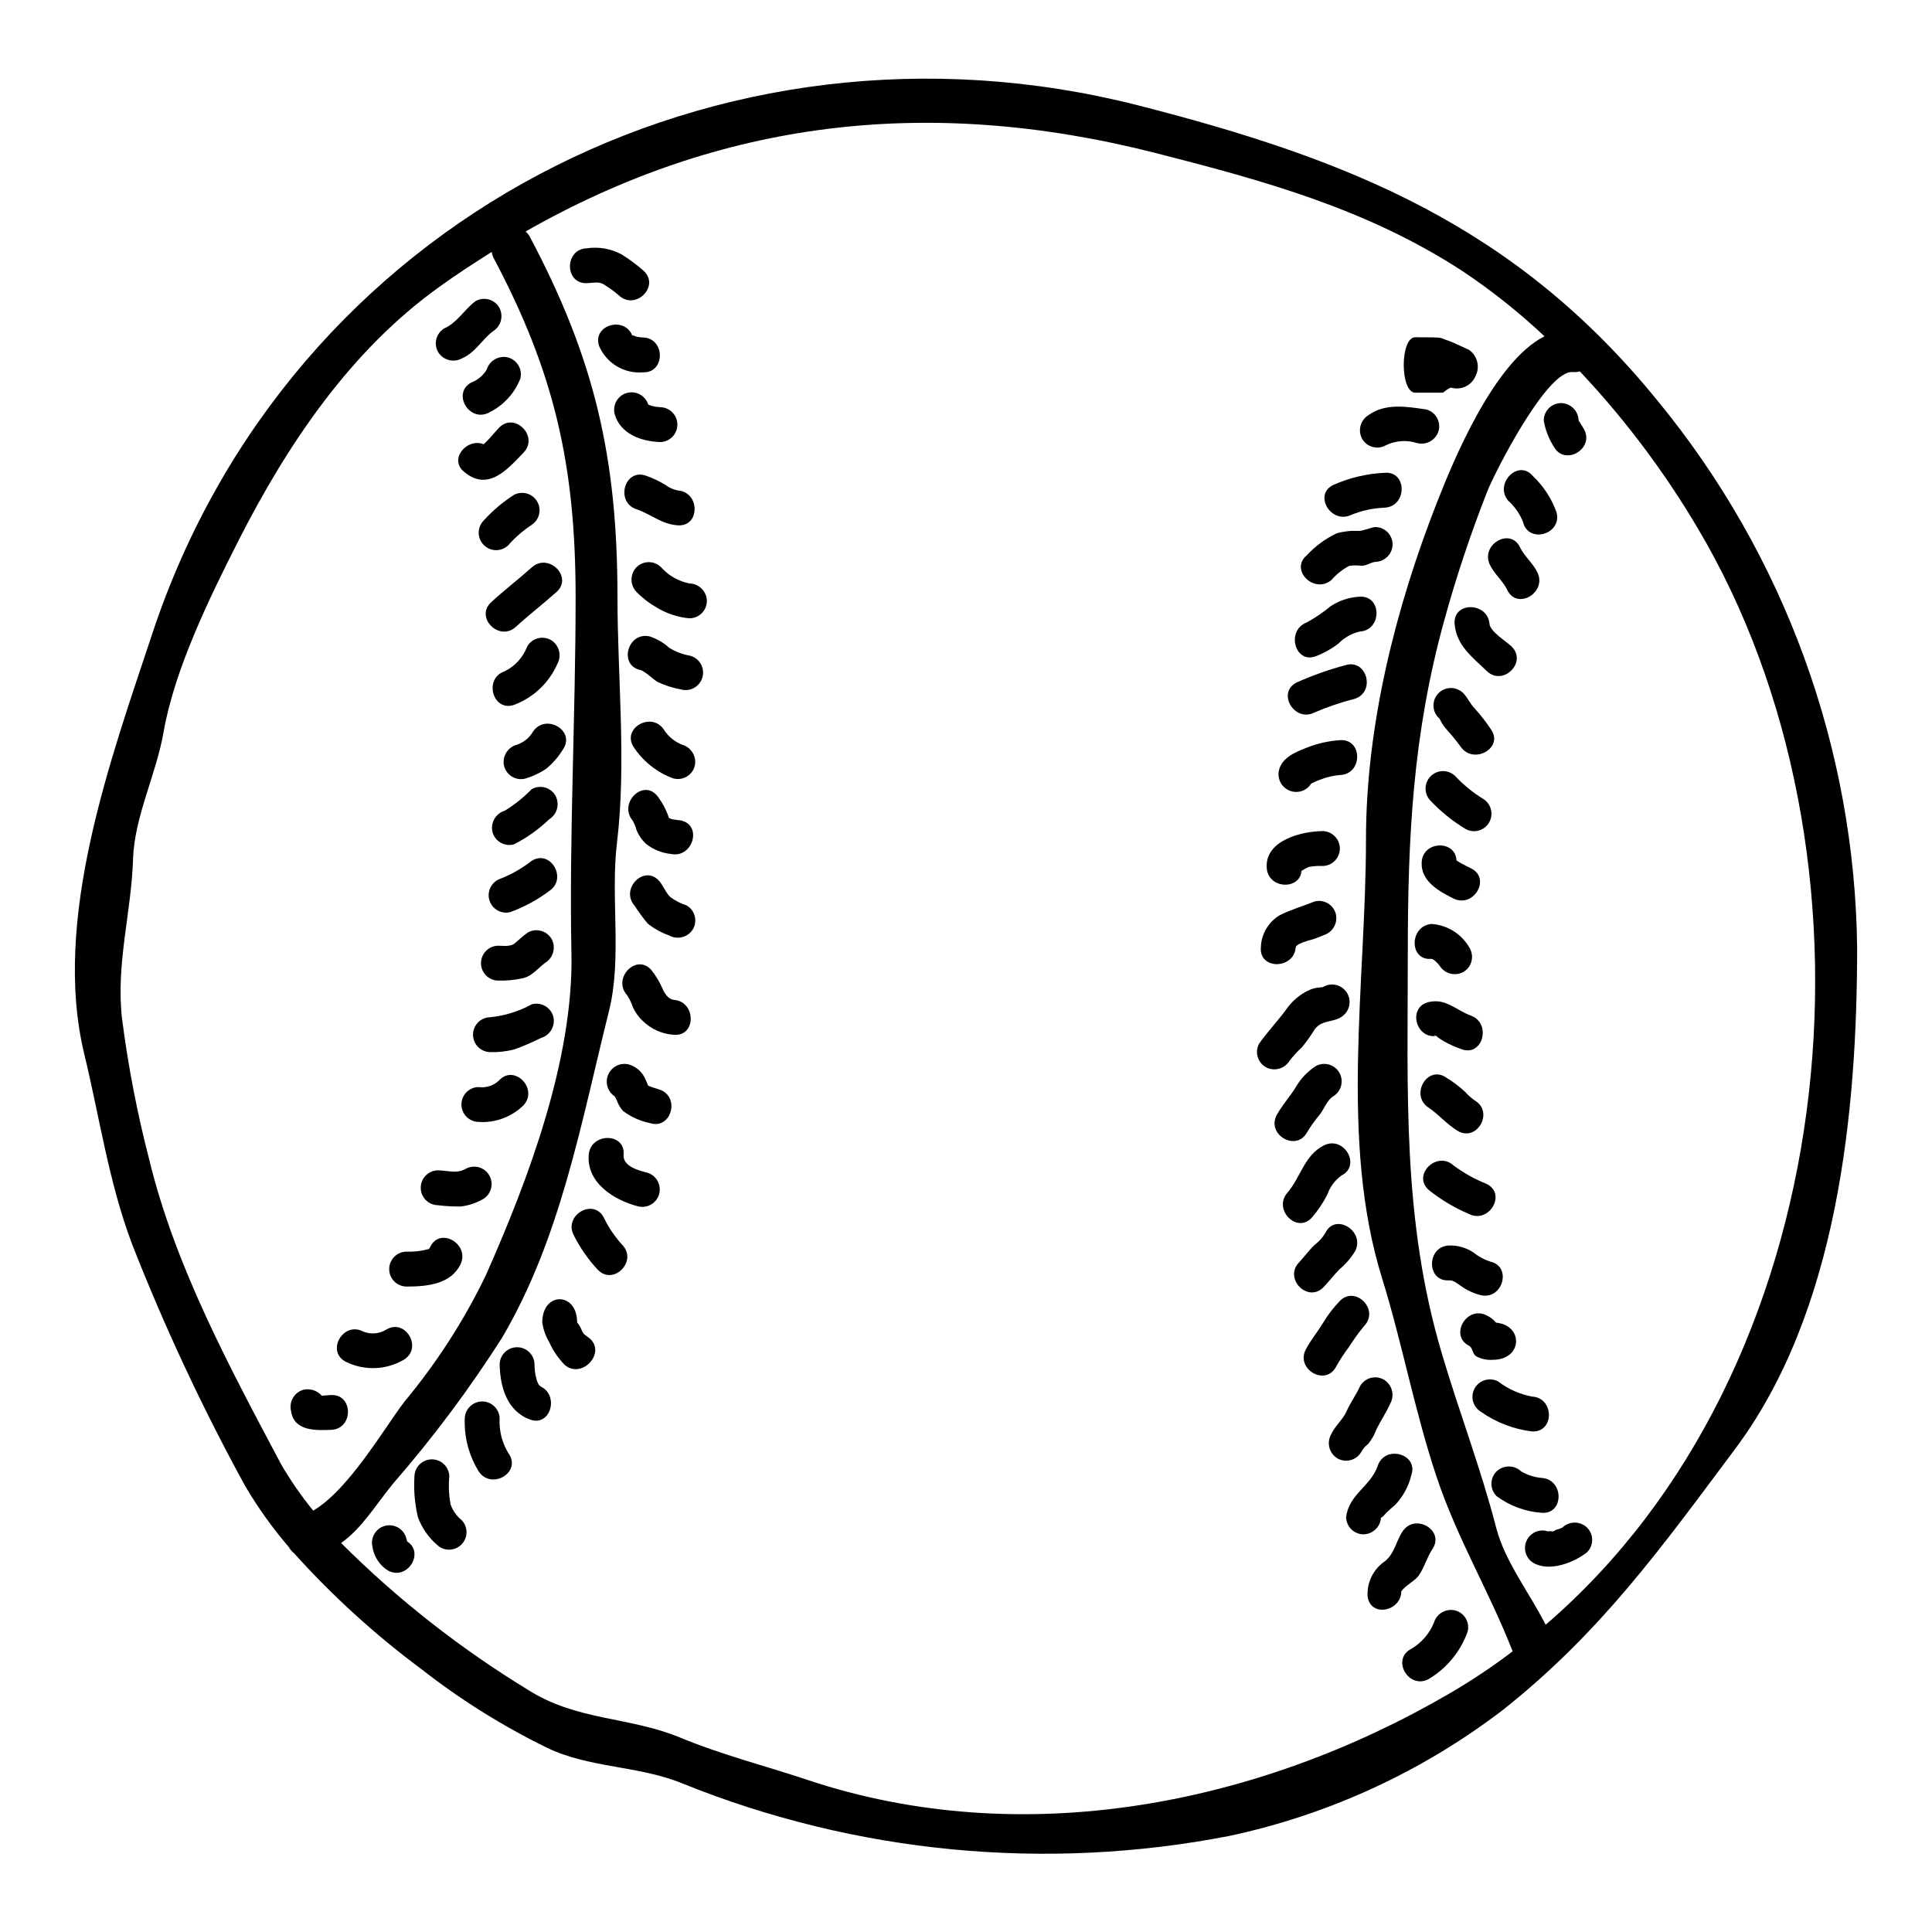 <?xml version="1.0" encoding="UTF-8"?>
<!-- Uploaded to: ICON Repo, www.iconrepo.com, Generator: ICON Repo Mixer Tools -->
<svg fill="#000000" width="800px" height="800px" version="1.1" viewBox="144 144 512 512" xmlns="http://www.w3.org/2000/svg">
 <g>
  <path d="m636.16 395.19c0 43.555-5.172 96.531-32.402 132.88-19.59 26.242-35.668 48.664-61.598 69.176-21.336 16.285-46.012 27.645-72.258 33.27-48.66 9.496-99.031 4.684-145.01-13.863-11.395-4.742-24.703-4.066-35.852-9.445-11.855-5.789-23.07-12.809-33.457-20.945-12.199-9.062-23.465-19.316-33.633-30.613-0.562-0.43-1.027-0.977-1.359-1.602-4.383-5.098-8.301-10.582-11.699-16.383-11.328-20.695-21.324-42.09-29.93-64.059-6.16-16.383-8.566-33.508-12.629-50.262-8.625-35.66 7.023-78.227 18.047-111.49 36.285-109.47 150-168.23 261.13-139.96 56.285 14.355 100.16 32.035 137.76 78.297h-0.004c33.629 40.902 52.289 92.059 52.895 145zm-82.547 179.38c78.484-67.391 91.66-199.34 42.629-286.57l-0.004 0.004c-9.309-16.492-20.582-31.801-33.566-45.586-0.605 0.16-1.23 0.223-1.852 0.184-6.898-0.734-20.945 27.16-22.668 31.602-4.426 11.246-8.25 22.723-11.457 34.375-8.266 30-9.613 57.105-9.613 88.09 0 36.652-1.539 70.598 9.055 106.14 4.559 15.402 10.352 30.492 14.355 46.016 2.344 9.055 8.75 17.125 13.121 25.75zm-28.707-297.65c4.129-10.531 14.957-37.027 28.402-43.801v0.004c-6.738-6.34-13.988-12.109-21.684-17.25-25.32-16.512-52.551-23.961-81.5-31.355-60.555-15.402-115.32-8.5-166.82 20.82l0.004 0.004c0.375 0.352 0.707 0.746 0.984 1.18 17.25 32.465 23.348 58.648 23.348 95.785 0 21.195 2.402 43.863-0.125 64.945-1.785 14.598 1.418 30.555-2.152 44.785-7.332 29.324-12.691 59.879-28.277 86.426-8.672 13.621-18.348 26.57-28.949 38.746-4.934 6.098-8.266 11.809-13.738 15.707v0.004c14.898 14.859 31.5 27.906 49.465 38.867 12.938 8.266 26.734 7.086 40.227 12.625 10.961 4.562 22.609 7.519 33.883 11.277 57.039 19.035 119.44 6.652 170.08-22.855h-0.004c5.832-3.387 11.449-7.129 16.816-11.211-6.344-16.199-14.598-29.629-20.207-46.387-5.727-17.188-9.055-35.234-14.352-52.348-11.395-36.402-4.309-78.602-4.309-116.42 0-30.289 7.883-61.52 18.906-89.547zm-229.47 119.69c-0.613-31.355 1.109-62.895 1.109-94.312 0-34.988-5.609-59.625-21.867-90.184v0.004c-0.184-0.434-0.309-0.887-0.371-1.355-4.559 2.898-9.18 5.852-13.676 9.117-23.586 16.773-40.398 41.77-53.336 67.207-7.762 15.277-17.062 34.309-19.961 51.004-1.91 11.02-7.699 22.363-8.07 33.457-0.43 14.289-4.621 28.023-2.898 42.629l0.004-0.004c1.609 12.477 4 24.84 7.148 37.02 6.898 28.457 21.375 55.195 34.992 80.883l-0.004-0.004c2.508 4.305 5.348 8.402 8.5 12.258 9.305-5.418 18.727-21.684 24.09-28.766h-0.004c8.516-10.211 15.758-21.426 21.562-33.387 11.332-25.5 23.344-57.352 22.789-85.566z"/>
  <path d="m266.42 238.98c3.586-1.574 5.246-4.938 8.215-7.188 2.156-1.324 2.887-4.109 1.656-6.32-1.289-2.188-4.098-2.926-6.297-1.656-2.856 2.156-4.91 5.742-8.215 7.191v-0.004c-2.199 1.289-2.941 4.117-1.656 6.32 1.32 2.141 4.09 2.871 6.297 1.656z"/>
  <path d="m272.98 241.96c-0.934 1.547-2.352 2.742-4.039 3.394-5.277 2.754-0.605 10.742 4.664 7.977v0.004c3.762-1.852 6.707-5.031 8.266-8.926 0.676-2.457-0.77-5-3.227-5.68-2.449-0.605-4.941 0.812-5.664 3.231z"/>
  <path d="m276.23 257.38c-0.855 0.891-1.641 1.84-2.465 2.754-0.48 0.531-0.992 1.023-1.512 1.512-0.039 0.035-0.059 0.047-0.094 0.074-4.348-1.734-9.312 3.879-5.172 7.328 6.367 5.297 11.438-0.598 15.777-5.117 4.117-4.32-2.418-10.867-6.535-6.551zm-4.277 4.516c-0.465 0.344-0.43 0.066 0 0z"/>
  <path d="m280.24 275.13c-3.004 1.922-5.738 4.234-8.125 6.883-1.711 1.82-1.664 4.668 0.102 6.434s4.613 1.809 6.434 0.098c1.832-2.086 3.934-3.918 6.25-5.449 2.055-1.348 2.695-4.07 1.453-6.195-1.242-2.121-3.93-2.902-6.113-1.77z"/>
  <path d="m274.17 303.59c-4.394 4.043 2.156 10.555 6.535 6.531 3.5-3.215 7.242-6.074 10.781-9.238 4.453-3.981-2.106-10.492-6.535-6.535-3.535 3.156-7.289 6.031-10.781 9.242z"/>
  <path d="m280.21 330.81c5.133-1.926 9.273-5.836 11.488-10.848 1.23-2.211 0.5-5-1.656-6.324-2.203-1.285-5.031-0.543-6.32 1.66-1.078 2.875-3.211 5.234-5.965 6.598-5.637 1.855-3.223 10.793 2.453 8.914z"/>
  <path d="m285.26 337.88c-0.984 1.688-2.562 2.945-4.426 3.523-2.426 0.727-3.848 3.231-3.227 5.684 0.684 2.457 3.223 3.898 5.684 3.227 1.926-0.578 3.754-1.441 5.426-2.559 1.789-1.477 3.316-3.242 4.519-5.223 3.332-4.953-4.672-9.57-7.977-4.652z"/>
  <path d="m291.18 354.82c-0.617-1.059-1.629-1.824-2.816-2.137-1.184-0.312-2.445-0.137-3.5 0.48-2.121 2.191-4.508 4.102-7.109 5.691-2.426 0.723-3.848 3.231-3.227 5.684 0.68 2.457 3.219 3.898 5.68 3.227 3.41-1.746 6.547-3.977 9.316-6.629 2.152-1.32 2.883-4.106 1.656-6.316z"/>
  <path d="m284.86 372.16c-2.477 1.934-5.215 3.508-8.137 4.668-2.367 0.754-3.715 3.238-3.055 5.633 0.656 2.394 3.09 3.84 5.508 3.277 3.703-1.348 7.191-3.234 10.344-5.602 4.988-3.203 0.367-11.203-4.66-7.977z"/>
  <path d="m290.16 392.81c-1.293-2.199-4.117-2.938-6.32-1.66-1.18 0.875-2.269 1.812-3.363 2.789-1.141 1.039-3.148 0.68-4.574 0.684v0.004c-2.477 0.102-4.434 2.141-4.434 4.621 0 2.481 1.957 4.519 4.434 4.621 2.312 0.07 4.621-0.156 6.875-0.68 2.363-0.629 3.863-2.68 5.727-4.059 2.156-1.324 2.887-4.109 1.656-6.32z"/>
  <path d="m290.62 413.38c-0.68-2.461-3.223-3.902-5.68-3.231-3.43 1.883-7.203 3.051-11.098 3.434-2.496 0.074-4.484 2.117-4.484 4.617s1.988 4.547 4.484 4.621c2.144 0.066 4.281-0.164 6.363-0.68 2.453-0.887 4.852-1.914 7.188-3.078 2.422-0.727 3.848-3.231 3.227-5.684z"/>
  <path d="m276.23 430.35c-1.461 1.379-3.473 2.016-5.461 1.73-2.496 0.07-4.484 2.117-4.484 4.617s1.988 4.547 4.484 4.621c4.453 0.32 8.824-1.297 11.996-4.434 3.969-4.418-2.543-10.973-6.535-6.535z"/>
  <path d="m259.99 463.39c2.035 0.258 4.086 0.371 6.137 0.34 2.098-0.25 4.121-0.93 5.945-2 2.144-1.312 2.844-4.098 1.574-6.269-1.266-2.172-4.039-2.93-6.234-1.707-2.363 1.375-4.812 0.418-7.422 0.395v-0.004c-2.504 0.074-4.492 2.121-4.492 4.625 0 2.5 1.988 4.551 4.492 4.621z"/>
  <path d="m251.77 484.95c5.262 0 11.688-0.562 14.258-5.879 2.566-5.32-5.367-10.031-7.981-4.68-0.133 0.191-0.254 0.395-0.359 0.605-0.5 0.133-1.016 0.234-1.5 0.352v-0.004c-1.453 0.289-2.938 0.406-4.418 0.352-2.555 0-4.629 2.07-4.629 4.629 0 2.555 2.074 4.625 4.629 4.625z"/>
  <path d="m235.58 504.85c4.902 2.465 10.719 2.269 15.445-0.512 5.078-3.09 0.441-11.082-4.664-7.973v-0.004c-1.84 1.137-4.113 1.324-6.117 0.512-5.258-2.805-9.926 5.18-4.664 7.977z"/>
  <path d="m231.75 513.7c-0.688 0.027-1.379 0.098-2.07 0.152l-0.395 0.027c-1.227-1.387-3.113-1.992-4.914-1.574-2.426 0.723-3.848 3.231-3.231 5.684 0.789 5.328 6.582 5.094 10.629 4.934 5.918-0.219 5.941-9.461-0.02-9.223z"/>
  <path d="m299.51 219.05c1.402-0.047 3.219-0.516 4.449 0.293 1.445 0.875 2.816 1.871 4.094 2.977 4.359 4.043 10.914-2.477 6.535-6.535h-0.004c-1.855-1.645-3.852-3.125-5.961-4.426-2.793-1.477-5.988-2.019-9.113-1.551-5.941 0.195-5.961 9.434 0 9.242z"/>
  <path d="m312.74 233.23c-0.715-0.152-1.316-0.742-1.07 0-1.855-5.633-10.777-3.219-8.906 2.457h-0.004c1.973 4.594 6.664 7.406 11.645 6.984 5.961 0.191 5.945-9.055 0-9.238-0.562-0.008-1.117-0.078-1.664-0.203z"/>
  <path d="m316.09 251.34c-1.395-0.648-0.312-0.152-0.312-0.145h0.004c-0.754-2.367-3.242-3.715-5.637-3.059-2.394 0.66-3.84 3.09-3.277 5.508 1.457 5.371 7.086 7.359 12.16 7.504 2.496-0.074 4.484-2.121 4.484-4.621 0-2.496-1.988-4.543-4.484-4.617-0.684-0.02-1.367-0.113-2.031-0.277-0.309-0.07-0.613-0.168-0.906-0.293z"/>
  <path d="m315.11 270.04c-5.66-1.91-8.07 7.019-2.457 8.91 3.938 1.328 6.621 3.969 10.98 4.269 5.953 0.395 5.902-8.828 0-9.242l0.004 0.004c-1.207-0.238-2.344-0.746-3.32-1.492-1.641-1-3.387-1.82-5.207-2.449z"/>
  <path d="m326.72 298.62c-2.91-0.566-5.551-2.074-7.516-4.293-1.805-1.805-4.727-1.805-6.531 0-1.75 1.828-1.75 4.707 0 6.535 1.586 1.629 3.398 3.023 5.375 4.148 2.629 1.598 5.594 2.574 8.66 2.848 2.551-0.004 4.617-2.07 4.621-4.621-0.059-2.523-2.086-4.555-4.609-4.617z"/>
  <path d="m326.92 317.78c-1.969-0.34-3.859-1.055-5.566-2.102-1.5-1.367-3.281-2.402-5.215-3.027-5.805-1.281-8.266 7.625-2.453 8.906 1.207 0.273 3.246 2.363 4.547 3.148 1.98 0.945 4.078 1.617 6.234 2.008 2.469 0.676 5.016-0.773 5.691-3.242 0.68-2.465-0.773-5.012-3.238-5.691z"/>
  <path d="m324.87 341.39c-2.039-0.777-3.769-2.191-4.938-4.035-3.297-4.926-11.309-0.305-7.973 4.66h-0.004c2.516 3.805 6.184 6.699 10.461 8.266 2.461 0.676 5.004-0.766 5.68-3.227 0.609-2.445-0.812-4.938-3.227-5.664z"/>
  <path d="m312.64 363.84c0.566 1.453 1.461 2.762 2.609 3.824 1.914 1.504 4.223 2.426 6.644 2.66 5.82 1.109 8.305-7.797 2.453-8.91-0.512-0.098-2.879-0.207-3.106-0.762v-0.004c-0.703-2.066-1.738-4.008-3.066-5.746-3.816-4.586-10.32 1.992-6.535 6.535h0.004c0.438 0.75 0.773 1.559 0.996 2.402z"/>
  <path d="m325.97 383.95c-1.551-0.504-3.016-1.254-4.328-2.223-1.156-1.047-1.879-3.035-2.941-4.246-3.938-4.496-10.438 2.062-6.535 6.531h0.004c1.062 1.648 2.223 3.231 3.473 4.742 1.707 1.355 3.625 2.422 5.676 3.148 2.211 1.23 5 0.5 6.324-1.656 1.266-2.203 0.52-5.016-1.672-6.297z"/>
  <path d="m322.61 408.98c-1.363-0.109-2.363-1.535-2.871-2.621-0.785-1.891-1.832-3.664-3.106-5.266-3.883-4.535-10.387 2.035-6.535 6.535l0.004-0.004c0.711 1.047 1.27 2.191 1.66 3.398 0.629 1.332 1.508 2.535 2.582 3.543 2.223 2.176 5.16 3.477 8.266 3.664 5.941 0.461 5.894-8.781 0-9.25z"/>
  <path d="m318.71 432.73c-0.977-0.316-1.969-0.598-2.93-1.004l-0.066-0.133-0.578-1.352c-0.777-2.062-2.508-3.621-4.641-4.184-2.199-0.48-4.43 0.668-5.316 2.738s-0.176 4.477 1.691 5.734c0.234 0.324 0.43 0.68 0.574 1.047 0.359 1.039 0.918 1.996 1.641 2.82 2.113 1.609 4.566 2.715 7.176 3.238 5.688 1.82 8.105-7.102 2.449-8.906zm-11.586 1.93c0.293 0.133 0.602 0.234 0.918 0.305-0.324-0.062-0.637-0.164-0.93-0.305z"/>
  <path d="m315.62 454.8c-2.281-0.578-6.621-1.688-6.359-4.785 0.5-5.938-8.742-5.902-9.238 0-0.637 7.527 6.875 12.105 13.145 13.699l0.004-0.004c2.418 0.562 4.848-0.883 5.508-3.277 0.656-2.394-0.691-4.879-3.059-5.633z"/>
  <path d="m304.02 466.68c-2.754-5.297-10.711-0.621-7.977 4.66h-0.004c1.68 3.336 3.824 6.414 6.371 9.145 4.117 4.328 10.629-2.223 6.535-6.535l-0.004 0.004c-1.98-2.176-3.641-4.625-4.922-7.273z"/>
  <path d="m298.22 496.64c-0.301-0.793-0.73-1.527-1.273-2.176 0-8.211-9.238-8.211-9.238 0 0.258 1.824 0.871 3.582 1.812 5.164 1.004 2.269 2.414 4.336 4.16 6.102 4.508 3.84 11.074-3.207 6.535-7.086-1.113-0.949-1.398-0.707-1.996-2.004z"/>
  <path d="m286.88 511.27c0.84 0.316 0.145 0.07-0.148-0.395h-0.004c-0.281-0.508-0.488-1.051-0.609-1.621-0.328-1.234-0.484-2.512-0.465-3.789-0.102-2.481-2.141-4.434-4.621-4.434s-4.516 1.953-4.621 4.434c0.102 6.027 1.887 12.422 8.016 14.719 5.59 2.09 7.981-6.828 2.453-8.914z"/>
  <path d="m276.41 519.84c-0.102-2.481-2.141-4.438-4.621-4.438-2.477 0-4.516 1.957-4.621 4.438-0.203 4.977 1.09 9.898 3.715 14.133 3.301 4.926 11.309 0.305 7.977-4.66-1.789-2.824-2.644-6.137-2.449-9.473z"/>
  <path d="m263.42 542.73c-0.473-2.469-0.59-4.996-0.348-7.5-0.074-2.496-2.121-4.484-4.621-4.484s-4.547 1.988-4.617 4.484c-0.23 3.621 0.074 7.258 0.902 10.789 1.035 2.848 2.777 5.383 5.066 7.367 1.816 1.746 4.695 1.719 6.473-0.062 1.781-1.781 1.809-4.66 0.062-6.473-1.328-1.086-2.336-2.508-2.918-4.121z"/>
  <path d="m251.91 552.51c-0.098-0.359-0.188-0.715-0.301-1.07-0.75-2.367-3.238-3.715-5.633-3.059-2.394 0.66-3.84 3.09-3.277 5.512 0.383 2.633 1.914 4.961 4.18 6.356 5.129 2.668 9.68-4.809 5.031-7.738z"/>
  <path d="m529.69 570.79c-2.453-0.621-4.961 0.805-5.684 3.227-1.191 2.945-3.336 5.406-6.09 6.992-5.262 2.797-0.594 10.777 4.664 7.977 4.789-2.844 8.445-7.269 10.336-12.512 0.676-2.461-0.77-5.004-3.227-5.684z"/>
  <path d="m519.95 561.58c1.539-2.203 2.195-4.875 3.676-7.086 3.312-4.977-4.644-9.594-7.926-4.66-1.758 2.633-2.094 5.746-4.594 7.848v0.004c-3.18 2.102-4.965 5.769-4.66 9.566 1.008 5.531 8.918 3.617 8.902-1.512 0.965-1.477 3.699-2.859 4.602-4.16z"/>
  <path d="m509.98 545.99c-0.09 0.719 1.18-0.852 1.375-1.043 0.754-0.734 1.535-1.438 2.344-2.106h-0.004c2.125-2.215 3.621-4.957 4.328-7.941 1.91-5.66-7.016-8.074-8.906-2.457-1.836 5.434-7.582 7.477-8.375 13.547-0.004 1.227 0.484 2.402 1.348 3.269 0.867 0.863 2.043 1.352 3.269 1.352 2.527-0.055 4.566-2.09 4.621-4.621z"/>
  <path d="m504.73 528.81c0.445-0.844 1.074-1.578 1.844-2.144 0.973-1.203 1.738-2.559 2.262-4.016 1.129-2.258 2.57-4.359 3.594-6.691 1.23-2.211 0.5-4.996-1.656-6.32-2.203-1.285-5.027-0.543-6.316 1.656-1.031 2.32-2.566 4.348-3.598 6.691s-3.062 3.836-4.106 6.16c-1.23 2.207-0.508 4.992 1.645 6.32 1.059 0.621 2.324 0.793 3.512 0.484 1.188-0.312 2.203-1.082 2.82-2.141z"/>
  <path d="m498.05 506.23c1.023-1.84 2.176-3.606 3.449-5.281 1.227-1.949 2.578-3.816 4.047-5.59 4.109-4.309-2.414-10.852-6.535-6.535v0.004c-1.656 1.734-3.121 3.644-4.359 5.703-1.449 2.398-3.246 4.547-4.578 7.039-2.801 5.25 5.172 9.918 7.977 4.66z"/>
  <path d="m494.77 485.09c1.422-1.496 2.684-3.125 4.106-4.621 1.719-1.422 3.184-3.125 4.328-5.039 2.481-5.371-5.488-10.062-7.977-4.66-0.75 1.227-1.723 2.301-2.875 3.168-1.484 1.422-2.688 3.129-4.106 4.621-4.113 4.316 2.41 10.859 6.523 6.531z"/>
  <path d="m491.71 466.61c1.605-1.863 2.977-3.914 4.082-6.109 0.695-2.004 1.992-3.742 3.711-4.977 5.32-2.68 0.641-10.652-4.664-7.977-5.195 2.617-6.141 8.465-9.66 12.527-3.902 4.477 2.598 11.039 6.531 6.535z"/>
  <path d="m490.36 444.11c1-1.66 2.133-3.238 3.383-4.723 1.238-1.605 1.879-3.824 3.684-4.926 2.086-1.34 2.746-4.086 1.496-6.227-1.254-2.141-3.969-2.91-6.16-1.75-2.234 1.434-4.094 3.387-5.41 5.695-1.543 2.488-3.543 4.68-4.973 7.254-2.871 5.234 5.102 9.895 7.981 4.676z"/>
  <path d="m485.74 425.12c1.027-1.316 2.16-2.547 3.383-3.684 1.207-1.504 2.32-3.082 3.336-4.723 2.141-2.797 5.547-1.438 7.957-3.996 1.578-1.707 1.656-4.312 0.18-6.109-1.473-1.797-4.047-2.231-6.027-1.016-0.152 0-0.371 0.051-0.719 0.086l-0.004 0.004c-1.094 0.051-2.164 0.328-3.148 0.812-2.043 0.996-3.836 2.438-5.25 4.219-2.41 3.406-5.277 6.379-7.703 9.758-1.281 2.203-0.535 5.027 1.66 6.316 2.219 1.238 5.016 0.5 6.336-1.668zm8.465-19.215c-0.105 0.094-0.215 0.168-0.324 0.281 0.102-0.105 0.207-0.199 0.324-0.281z"/>
  <path d="m487.38 395.07c0.062-0.711 1.711-1.309 3.008-1.715 1.504-0.371 2.969-0.883 4.379-1.527 2.426-0.727 3.848-3.231 3.227-5.684-0.324-1.184-1.105-2.188-2.172-2.793-1.066-0.605-2.328-0.762-3.512-0.434-3.031 1.242-6.16 2.109-9.121 3.594h0.004c-3.047 1.793-4.957 5.027-5.051 8.559-0.508 5.941 8.738 5.891 9.238 0z"/>
  <path d="m488.91 374.81 0.129-0.098c0.574-0.363 1.172-0.684 1.789-0.957 1.238-0.23 2.5-0.316 3.758-0.262 2.496-0.07 4.484-2.117 4.484-4.617s-1.988-4.547-4.484-4.621c-5.473 0-15.406 2.391-14.891 9.75 0.391 5.641 8.773 5.922 9.215 0.805zm-0.148 0.109c-0.238 0.445-0.547 0.434 0 0z"/>
  <path d="m491.47 351.68c0.105-0.062 0.207-0.125 0.363-0.207h-0.004c0.594-0.293 1.199-0.547 1.82-0.766 1.766-0.738 3.644-1.188 5.555-1.324 5.93-0.297 5.961-9.535 0-9.238-3.137 0.199-6.215 0.902-9.125 2.086-2.863 1.125-6.375 2.582-7.141 5.902-0.516 2.227 0.656 4.5 2.766 5.379 2.113 0.879 4.547 0.105 5.766-1.832zm0.18-0.477c0.078-0.191 0.145-0.391 0.199-0.594-0.043 0.203-0.113 0.398-0.199 0.586zm-0.375 0.594c-0.301 0.348-0.48 0.324 0 0z"/>
  <path d="m492.29 332.84c3.465-1.496 7.047-2.715 10.703-3.641 5.656-1.793 3.238-10.719-2.457-8.91v-0.004c-4.418 1.18-8.734 2.711-12.906 4.578-5.332 2.656-0.648 10.629 4.66 7.977z"/>
  <path d="m492.73 317.9c2.156-0.828 4.18-1.969 6.008-3.383 1.527-1.559 3.469-2.652 5.598-3.148 5.922-0.324 5.957-9.57 0-9.238-2.703 0.137-5.324 0.98-7.598 2.445-2.012 1.668-4.176 3.137-6.465 4.394-5.508 2.121-3.121 11.055 2.457 8.93z"/>
  <path d="m496.82 297.72c1.332-1.531 2.934-2.805 4.723-3.758 1.094-0.156 2.203-0.168 3.301-0.023 1.34 0 2.363-0.887 3.594-1.027 2.527-0.055 4.566-2.09 4.617-4.621 0-2.551-2.07-4.617-4.617-4.617-1.375 0.152-3.07 1.023-4.371 1.023h-0.004c-1.961-0.109-3.926 0.105-5.816 0.637-3.008 1.418-5.715 3.406-7.969 5.856-4.555 3.84 2.016 10.344 6.543 6.531z"/>
  <path d="m502.04 280.47c2.852-1.176 5.887-1.828 8.969-1.934 5.902-0.395 5.949-9.656 0-9.242-4.703 0.211-9.324 1.297-13.629 3.203-5.398 2.512-0.703 10.473 4.66 7.973z"/>
  <path d="m511.29 261.99c2.578-1.246 5.543-1.449 8.266-0.562 2.453 0.621 4.961-0.801 5.684-3.227 0.672-2.457-0.77-4.996-3.227-5.68-5.137-0.75-10.84-1.77-15.352 1.492-2.156 1.32-2.891 4.109-1.66 6.32 1.289 2.18 4.094 2.922 6.289 1.656z"/>
  <path d="m519.09 248.07h7.312c0.051 0 1.77-1.523 2.289-1.305h0.004c2.559 0.68 5.234-0.602 6.305-3.027 1.277-2.422 0.566-5.414-1.66-7-1.453-0.629-4.246-2.051-5.781-2.543-2.199-0.699-0.273-0.82-8.48-0.82-4.098-0.008-4.098 14.695 0.012 14.695z"/>
  <path d="m563.77 257.73c-0.305-0.555-1.426-2.309-1.422-2.289-0.055-2.531-2.094-4.566-4.621-4.621-2.551 0-4.617 2.07-4.617 4.621 0.414 2.473 1.324 4.84 2.68 6.949 2.879 5.219 10.855 0.559 7.981-4.66z"/>
  <path d="m547.62 282.34c1.379 5.793 10.289 3.336 8.91-2.457h0.004c-1.301-3.703-3.469-7.043-6.324-9.738-3.812-4.59-10.312 1.988-6.531 6.531h0.004c1.734 1.559 3.082 3.496 3.938 5.664z"/>
  <path d="m543.46 300.38c2.582 5.367 10.543 0.68 7.977-4.664-1.18-2.488-3.434-4.207-4.621-6.691-2.586-5.367-10.555-0.676-7.977 4.66 1.199 2.504 3.434 4.227 4.621 6.695z"/>
  <path d="m529.49 309.34c0.48 5.738 4.695 8.797 8.539 12.508 4.285 4.137 10.828-2.391 6.535-6.535-1.371-1.328-5.664-3.938-5.832-5.977-0.5-5.887-9.742-5.934-9.242 0.004z"/>
  <path d="m525.81 335.07c0.395 0.762 0.879 1.473 1.445 2.113 1.379 1.523 2.676 3.113 3.887 4.769 3.438 4.801 11.453 0.195 7.977-4.664h0.004c-1.301-1.957-2.75-3.812-4.328-5.555-1.227-1.246-1.805-2.824-3.082-4.109v0.004c-1.816-1.75-4.695-1.723-6.477 0.059s-1.805 4.66-0.059 6.473c0.145 0.141 0.215 0.195 0.301 0.27 0.102 0.18 0.18 0.352 0.332 0.641z"/>
  <path d="m523.14 356.24c2.711 2.859 5.789 5.344 9.152 7.394 2.199 1.293 5.035 0.555 6.324-1.645 1.293-2.203 0.555-5.035-1.645-6.328-2.68-1.656-5.129-3.656-7.281-5.953-1.805-1.809-4.731-1.812-6.539-0.008-1.809 1.801-1.816 4.731-0.012 6.539z"/>
  <path d="m529.21 382.12c5.316 2.629 10-5.336 4.66-7.977-0.789-0.395-1.609-0.789-2.402-1.227-0.453-0.242-0.895-0.512-1.328-0.789-0.09-0.059-0.113-0.082-0.164-0.117-0.219-5.445-8.91-5.262-9.219 0.488-0.266 5.012 4.559 7.695 8.453 9.621z"/>
  <path d="m523.33 398.1c0.492-0.047 1.723 1.18 2.172 1.816l0.004-0.004c1.32 2.156 4.106 2.887 6.316 1.66 2.199-1.289 2.938-4.117 1.656-6.32-2.078-3.711-5.898-6.121-10.148-6.394-5.879 0.555-5.934 9.801 0 9.242z"/>
  <path d="m524.34 418.57c-0.109-0.035-0.18-0.145-0.168-0.262 0.113 0.086 0.238 0.148 0.355 0.234v0.004c0.184-0.016 0.363-0.043 0.547-0.078-0.156 0.07-0.32 0.105-0.488 0.113 0.703 0.523 1.438 1.012 2.195 1.453 1.461 0.805 2.988 1.48 4.566 2.023 5.606 2.059 7.996-6.875 2.453-8.906-3.914-1.438-6.648-4.66-11.18-3.594-5.547 1.309-3.531 9.484 1.719 9.012z"/>
  <path d="m524.34 418.57c0.082 0.02 0.164 0.02 0.246 0l-0.059-0.035z"/>
  <path d="m522.54 437.5c2.754 1.844 4.875 4.445 7.699 6.16 5.117 3.109 9.742-4.883 4.664-7.973-0.977-0.684-1.867-1.477-2.66-2.363-1.555-1.426-3.242-2.699-5.043-3.801-4.965-3.328-9.586 4.684-4.66 7.977z"/>
  <path d="m533.32 465.73c5.316 2.637 10-5.332 4.66-7.977v-0.004c-3.144-1.246-6.109-2.906-8.816-4.926-4.434-3.938-10.988 2.562-6.535 6.535 3.258 2.598 6.856 4.742 10.691 6.371z"/>
  <path d="m527.95 483.31c1.273-0.07 2.16 0.789 3.203 1.48h0.004c1.598 1.152 3.402 1.988 5.32 2.461 5.809 1.246 8.266-7.66 2.457-8.91v-0.004c-1.617-0.52-3.121-1.332-4.438-2.398-1.93-1.301-4.223-1.957-6.547-1.871-5.934 0.32-5.934 9.578 0 9.242z"/>
  <path d="m539.63 504.36c7.906 0 8.18-9.16 0.855-9.84l-0.031-0.027h-0.004c-0.68-0.805-1.52-1.453-2.469-1.906-5.297-2.691-9.977 5.359-4.66 8.062 0.957 0.488 0.859 2.055 1.832 2.754h-0.004c1.367 0.75 2.926 1.082 4.481 0.957z"/>
  <path d="m550.02 514.11c-3.258-0.613-6.328-1.977-8.961-3.988-2.195-1.203-4.949-0.441-6.211 1.719-1.266 2.16-0.578 4.934 1.547 6.254 4.039 2.848 8.719 4.652 13.625 5.254 5.961 0.305 5.93-8.938 0-9.238z"/>
  <path d="m552.59 535.67c-1.926-0.168-3.789-0.758-5.461-1.727-1.824-1.75-4.707-1.75-6.531 0-1.801 1.805-1.801 4.727 0 6.535 3.488 2.598 7.652 4.137 11.992 4.43 5.949 0.41 5.91-8.832 0-9.238z"/>
  <path d="m564.58 548.82c-1.824-1.75-4.707-1.75-6.531 0-0.562 0.285-1.16 0.488-1.777 0.605-0.348 0.398-0.906 0.531-1.398 0.336-0.195 0.008-0.387 0.043-0.578 0.094-2.215-0.773-4.656 0.234-5.684 2.34-1.031 2.109-0.324 4.652 1.645 5.926 4.227 2.562 10.801 0.039 14.324-2.754v-0.004c0.871-0.867 1.359-2.043 1.359-3.269 0-1.23-0.488-2.406-1.359-3.273z"/>
 </g>
</svg>